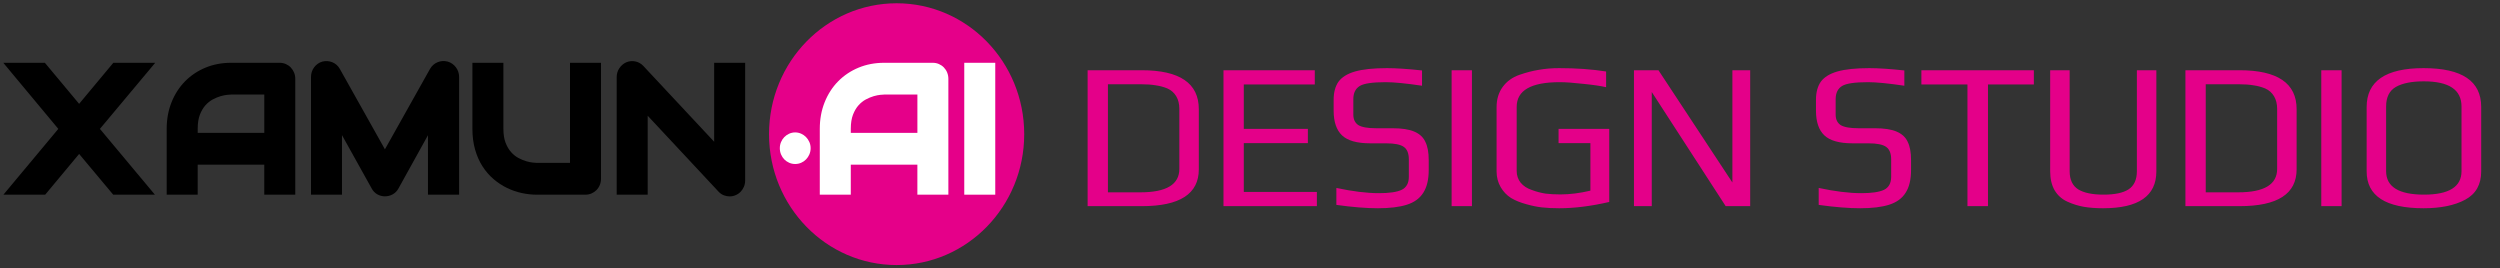 <svg width="382" height="41" viewBox="0 0 382 41" fill="none" xmlns="http://www.w3.org/2000/svg">
<rect x="0" y="0" width="382" height="41" fill="#333333" stroke="none"/>
<path d="M137.004 40.5C147.771 40.5 156.5 31.546 156.5 20.5C156.5 9.454 147.771 0.5 137.004 0.5C126.236 0.5 117.508 9.454 117.508 20.5C117.508 31.546 126.236 40.5 137.004 40.5Z" fill="#E50089"/>
<path d="M17.318 9.594L12.089 15.868L6.856 9.594H0.5L8.909 19.694L0.523 29.744H6.905L12.089 23.521L17.295 29.744H23.666L15.265 19.694L23.718 9.594H17.318Z" fill="black"/>
<path d="M44.426 10.303C44.208 10.079 43.95 9.903 43.661 9.78C43.371 9.656 43.062 9.594 42.738 9.594H35.295C33.896 9.594 32.582 9.844 31.393 10.338C30.2 10.832 29.151 11.535 28.273 12.427C27.396 13.318 26.702 14.394 26.209 15.63C25.719 16.859 25.469 18.221 25.469 19.674V29.75H30.206V25.165H40.381V29.75H45.117V12.038C45.117 11.709 45.057 11.388 44.934 11.091C44.813 10.794 44.641 10.53 44.423 10.306L44.426 10.303ZM40.384 14.45V20.3H30.209V19.668C30.209 18.818 30.32 18.097 30.544 17.524C30.768 16.947 31.054 16.462 31.39 16.088C31.728 15.712 32.104 15.412 32.499 15.2C32.926 14.974 33.337 14.803 33.715 14.694C34.099 14.585 34.437 14.518 34.718 14.491C35.131 14.453 35.26 14.45 35.295 14.45H40.381H40.384Z" fill="black"/>
<path d="M68.386 9.406C67.868 9.273 67.36 9.306 66.876 9.5C66.385 9.7 65.995 10.038 65.712 10.52L58.816 22.817L51.918 10.517C51.783 10.279 51.614 10.07 51.416 9.9C51.218 9.729 51.001 9.597 50.76 9.503C50.528 9.412 50.287 9.356 50.04 9.338C49.791 9.32 49.538 9.341 49.263 9.409C48.747 9.556 48.323 9.853 48.002 10.285C47.681 10.717 47.52 11.217 47.52 11.77V29.741H52.256V20.65L56.792 28.797C57.001 29.191 57.3 29.497 57.669 29.703C58.025 29.9 58.409 30 58.819 30C59.229 30 59.622 29.903 59.983 29.709C60.367 29.503 60.668 29.197 60.878 28.809L65.393 20.662V29.741H70.153V11.77C70.153 11.214 69.986 10.714 69.659 10.279C69.335 9.85 68.917 9.556 68.389 9.403L68.386 9.406Z" fill="black"/>
<path d="M87.091 24.888H82.005C81.977 24.888 81.847 24.885 81.429 24.844C81.148 24.818 80.81 24.75 80.425 24.641C80.047 24.532 79.637 24.365 79.21 24.135C78.811 23.924 78.439 23.627 78.1 23.247C77.762 22.871 77.478 22.391 77.254 21.818C77.031 21.25 76.919 20.527 76.919 19.668V9.594H72.183V19.671C72.183 20.829 72.32 21.9 72.593 22.853C72.865 23.809 73.249 24.674 73.731 25.424C74.213 26.171 74.783 26.829 75.428 27.377C76.062 27.918 76.753 28.368 77.478 28.721C78.198 29.068 78.955 29.329 79.726 29.497C80.491 29.662 81.26 29.747 82.008 29.747H89.451C89.775 29.747 90.085 29.685 90.374 29.562C90.661 29.441 90.916 29.268 91.131 29.053C91.352 28.832 91.527 28.568 91.65 28.268C91.77 27.971 91.834 27.647 91.834 27.309V9.594H87.097V24.888H87.091Z" fill="black"/>
<path d="M109.124 9.594V21.659L98.293 10.068C97.951 9.706 97.539 9.476 97.063 9.382C96.595 9.291 96.134 9.335 95.692 9.521L95.663 9.532C95.251 9.726 94.907 10.024 94.643 10.415C94.368 10.82 94.23 11.279 94.23 11.776V29.747H98.966V17.685L109.795 29.285C110.03 29.541 110.308 29.729 110.621 29.847C110.908 29.956 111.197 30.009 111.484 30.009C111.805 30.009 112.118 29.947 112.407 29.82C112.697 29.697 112.952 29.523 113.164 29.303C113.376 29.088 113.545 28.829 113.669 28.538C113.798 28.238 113.861 27.909 113.861 27.568V9.594H109.124Z" fill="black"/>
<path d="M123.669 21.703C123.546 21.418 123.377 21.165 123.164 20.947C122.955 20.733 122.709 20.559 122.43 20.433C121.84 20.162 121.152 20.171 120.575 20.433C120.297 20.559 120.051 20.733 119.841 20.947C119.629 21.165 119.46 21.424 119.34 21.712C119.216 22.006 119.156 22.321 119.156 22.644C119.156 22.968 119.219 23.297 119.34 23.588C119.46 23.88 119.629 24.138 119.841 24.356C120.054 24.574 120.306 24.747 120.59 24.871C120.876 24.997 121.186 25.059 121.51 25.059C121.834 25.059 122.132 24.994 122.419 24.871C122.703 24.747 122.952 24.574 123.164 24.356C123.374 24.141 123.543 23.888 123.669 23.6C123.798 23.303 123.864 22.98 123.864 22.641C123.864 22.303 123.798 21.994 123.669 21.697V21.703Z" fill="white"/>
<path d="M144.731 11.088C144.61 10.791 144.438 10.527 144.22 10.303C144.002 10.079 143.744 9.903 143.455 9.78C143.165 9.656 142.856 9.594 142.532 9.594H135.089C133.689 9.594 132.376 9.844 131.187 10.338C129.994 10.832 128.944 11.535 128.067 12.427C127.19 13.318 126.493 14.397 126.003 15.63C125.513 16.859 125.263 18.221 125.263 19.674V29.75H130V25.165H140.175V29.75H144.911V12.038C144.911 11.709 144.851 11.388 144.728 11.091L144.731 11.088ZM140.178 14.45V20.3H130.002V19.668C130.002 18.818 130.117 18.097 130.338 17.524C130.562 16.947 130.848 16.462 131.184 16.088C131.522 15.712 131.898 15.412 132.293 15.2C132.72 14.974 133.13 14.803 133.509 14.694C133.893 14.585 134.231 14.518 134.512 14.491C134.925 14.453 135.054 14.45 135.089 14.45H140.175H140.178Z" fill="white"/>
<path d="M152.076 9.594H147.34V29.747H152.076V9.594Z" fill="white"/>
<path d="M166.188 10.732H174.444C180.268 10.732 183.18 12.716 183.18 16.684V25.868C183.18 29.623 180.279 31.5 174.476 31.5H166.188V10.732ZM174.252 29.388C178.22 29.388 180.204 28.193 180.204 25.804V16.652C180.204 15.884 180.044 15.233 179.724 14.7C179.404 14.167 178.956 13.772 178.38 13.516C177.804 13.281 177.207 13.121 176.588 13.036C175.969 12.929 175.244 12.876 174.412 12.876H169.292V29.388H174.252ZM186.947 10.732H200.899V12.908H190.051V19.692H199.843V21.868H190.051V29.324H201.219V31.5H186.947V10.732ZM210.533 31.82C208.763 31.82 206.651 31.649 204.197 31.308V28.716C206.672 29.249 208.848 29.516 210.725 29.516C212.304 29.516 213.456 29.345 214.181 29.004C214.907 28.641 215.269 27.98 215.269 27.02V24.332C215.269 23.436 215.013 22.807 214.501 22.444C213.989 22.081 213.093 21.9 211.813 21.9H209.381C207.355 21.9 205.915 21.495 205.061 20.684C204.208 19.873 203.781 18.615 203.781 16.908V15.244C203.781 14.113 204.027 13.196 204.517 12.492C205.029 11.788 205.872 11.265 207.045 10.924C208.24 10.583 209.872 10.412 211.941 10.412C213.328 10.412 215.109 10.529 217.285 10.764V13.1C214.853 12.737 212.997 12.556 211.717 12.556C209.733 12.556 208.421 12.748 207.781 13.132C207.12 13.537 206.789 14.209 206.789 15.148V17.516C206.789 18.241 207.045 18.775 207.557 19.116C208.091 19.436 208.997 19.596 210.277 19.596H212.773C214.203 19.596 215.312 19.767 216.101 20.108C216.912 20.449 217.477 20.972 217.797 21.676C218.139 22.359 218.309 23.287 218.309 24.46V25.964C218.309 27.436 218.032 28.599 217.477 29.452C216.944 30.305 216.112 30.913 214.981 31.276C213.851 31.639 212.368 31.82 210.533 31.82ZM221.808 10.732H224.912V31.5H221.808V10.732ZM238.245 31.82C237.263 31.82 236.389 31.777 235.621 31.692C234.874 31.607 234.085 31.447 233.253 31.212C232.314 30.956 231.525 30.636 230.885 30.252C230.245 29.847 229.722 29.303 229.317 28.62C228.89 27.895 228.677 27.084 228.677 26.188V16.364C228.677 15.169 228.986 14.145 229.605 13.292C230.223 12.439 231.077 11.82 232.165 11.436C233.21 11.073 234.202 10.817 235.141 10.668C236.101 10.497 237.135 10.412 238.245 10.412C240.89 10.412 243.279 10.583 245.413 10.924V13.324C244.602 13.132 243.439 12.961 241.925 12.812C240.431 12.641 239.226 12.556 238.309 12.556C233.935 12.556 231.749 13.815 231.749 16.332V26.124C231.749 26.807 231.951 27.404 232.357 27.916C232.783 28.428 233.359 28.801 234.085 29.036C234.767 29.292 235.45 29.473 236.133 29.58C236.815 29.665 237.583 29.708 238.437 29.708C239.866 29.708 241.391 29.516 243.013 29.132V21.868H238.149V19.692H245.893V30.86C243.119 31.5 240.57 31.82 238.245 31.82ZM249.669 10.732H253.413L264.709 27.884V10.732H267.429V31.5H263.685L252.389 14.06V31.5H249.669V10.732ZM284.233 31.82C282.463 31.82 280.351 31.649 277.897 31.308V28.716C280.372 29.249 282.548 29.516 284.425 29.516C286.004 29.516 287.156 29.345 287.881 29.004C288.607 28.641 288.969 27.98 288.969 27.02V24.332C288.969 23.436 288.713 22.807 288.201 22.444C287.689 22.081 286.793 21.9 285.513 21.9H283.081C281.055 21.9 279.615 21.495 278.761 20.684C277.908 19.873 277.481 18.615 277.481 16.908V15.244C277.481 14.113 277.727 13.196 278.217 12.492C278.729 11.788 279.572 11.265 280.745 10.924C281.94 10.583 283.572 10.412 285.641 10.412C287.028 10.412 288.809 10.529 290.985 10.764V13.1C288.553 12.737 286.697 12.556 285.417 12.556C283.433 12.556 282.121 12.748 281.481 13.132C280.82 13.537 280.489 14.209 280.489 15.148V17.516C280.489 18.241 280.745 18.775 281.257 19.116C281.791 19.436 282.697 19.596 283.977 19.596H286.473C287.903 19.596 289.012 19.767 289.801 20.108C290.612 20.449 291.177 20.972 291.497 21.676C291.839 22.359 292.009 23.287 292.009 24.46V25.964C292.009 27.436 291.732 28.599 291.177 29.452C290.644 30.305 289.812 30.913 288.681 31.276C287.551 31.639 286.068 31.82 284.233 31.82ZM300.628 12.908H293.588V10.732H310.772V12.908H303.764V31.5H300.628V12.908ZM321.363 31.82C320.232 31.82 319.24 31.745 318.387 31.596C317.555 31.447 316.733 31.191 315.923 30.828C315.069 30.444 314.408 29.857 313.939 29.068C313.491 28.279 313.267 27.319 313.267 26.188V10.732H316.243V26.156C316.243 27.457 316.68 28.385 317.555 28.94C318.429 29.473 319.72 29.74 321.427 29.74C323.133 29.74 324.403 29.473 325.235 28.94C326.088 28.385 326.515 27.457 326.515 26.156V10.732H329.491V26.188C329.491 29.943 326.781 31.82 321.363 31.82ZM333.932 10.732H342.188C348.012 10.732 350.924 12.716 350.924 16.684V25.868C350.924 29.623 348.022 31.5 342.22 31.5H333.932V10.732ZM341.996 29.388C345.964 29.388 347.948 28.193 347.948 25.804V16.652C347.948 15.884 347.788 15.233 347.468 14.7C347.148 14.167 346.7 13.772 346.124 13.516C345.548 13.281 344.95 13.121 344.332 13.036C343.713 12.929 342.988 12.876 342.156 12.876H337.036V29.388H341.996ZM354.691 10.732H357.795V31.5H354.691V10.732ZM370.327 31.82C364.525 31.82 361.623 29.943 361.623 26.188V16.364C361.623 12.396 364.525 10.412 370.327 10.412C376.194 10.412 379.127 12.385 379.127 16.332V26.188C379.127 28.193 378.317 29.633 376.695 30.508C375.074 31.383 372.951 31.82 370.327 31.82ZM370.391 29.74C374.21 29.74 376.119 28.545 376.119 26.156V16.268C376.119 13.708 374.199 12.428 370.359 12.428C368.503 12.428 367.074 12.716 366.071 13.292C365.09 13.868 364.599 14.86 364.599 16.268V26.156C364.599 28.545 366.53 29.74 370.391 29.74Z" fill="#E40089"/>
</svg>
